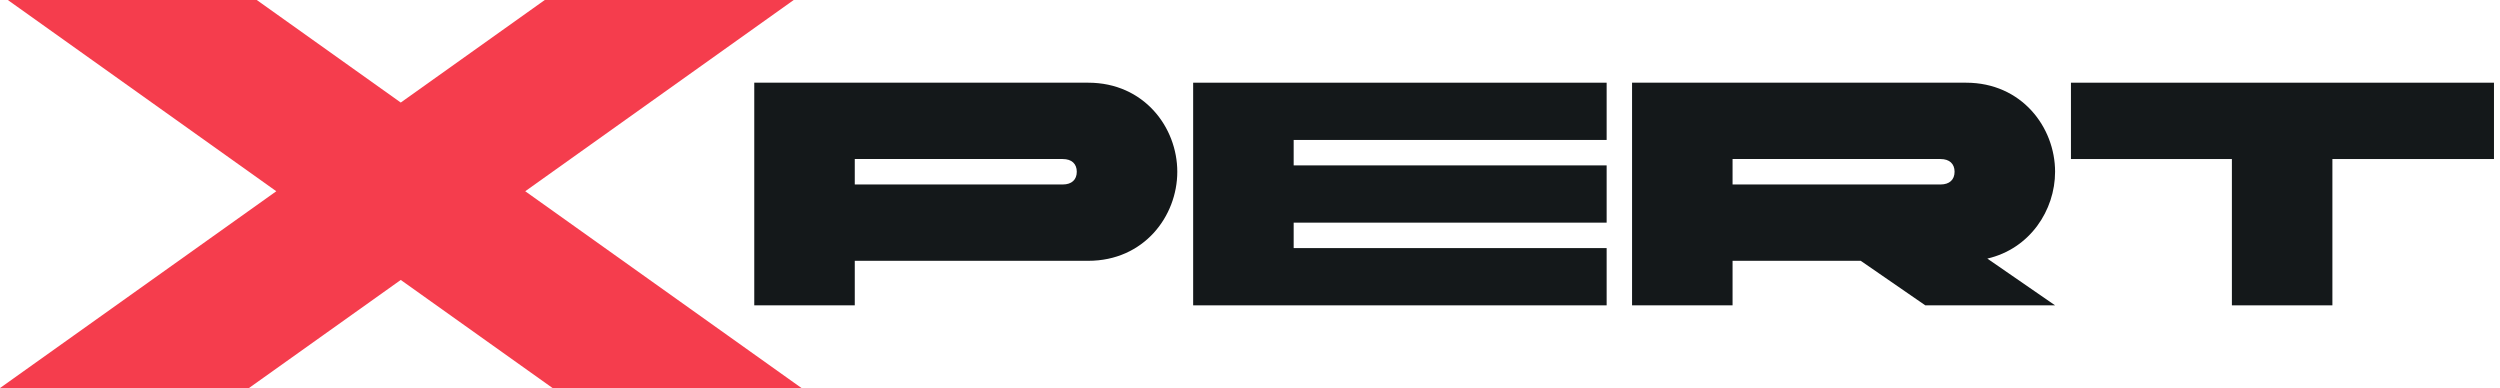 <?xml version="1.0" encoding="UTF-8"?> <svg xmlns="http://www.w3.org/2000/svg" width="393" height="61" viewBox="0 0 393 61" fill="none"><path d="M350.853 48V25H325.553V13H392.053V25H366.653V48H350.853Z" fill="#14181A"></path><path d="M305.059 25H272.359V29H305.059C306.459 29 307.259 28.25 307.259 27C307.259 25.75 306.459 25 305.059 25ZM272.359 48H256.559V13H309.059C317.809 13 323.059 20 323.059 27C323.059 33.05 319.109 39.1 312.409 40.65L323.059 48H302.659L292.509 41H272.359V48Z" fill="#14181A"></path><path d="M187.564 48V13H252.564V22H203.364V26H252.564V35H203.364V39H252.564V48H187.564Z" fill="#14181A"></path><path d="M167.07 25H134.37V29H167.07C168.47 29 169.27 28.25 169.27 27C169.27 25.75 168.47 25 167.07 25ZM134.37 48H118.57V13H171.07C179.82 13 185.07 20 185.07 27C185.07 34 179.82 41 171.07 41H134.37V48Z" fill="#14181A"></path><path d="M1.228 0H40.362L63 16.121L85.638 0H124.772L82.567 30.064L126 61H86.866L63 44.007L39.134 61H0L43.433 30.064L1.228 0Z" fill="#F53D4D"></path></svg> 
